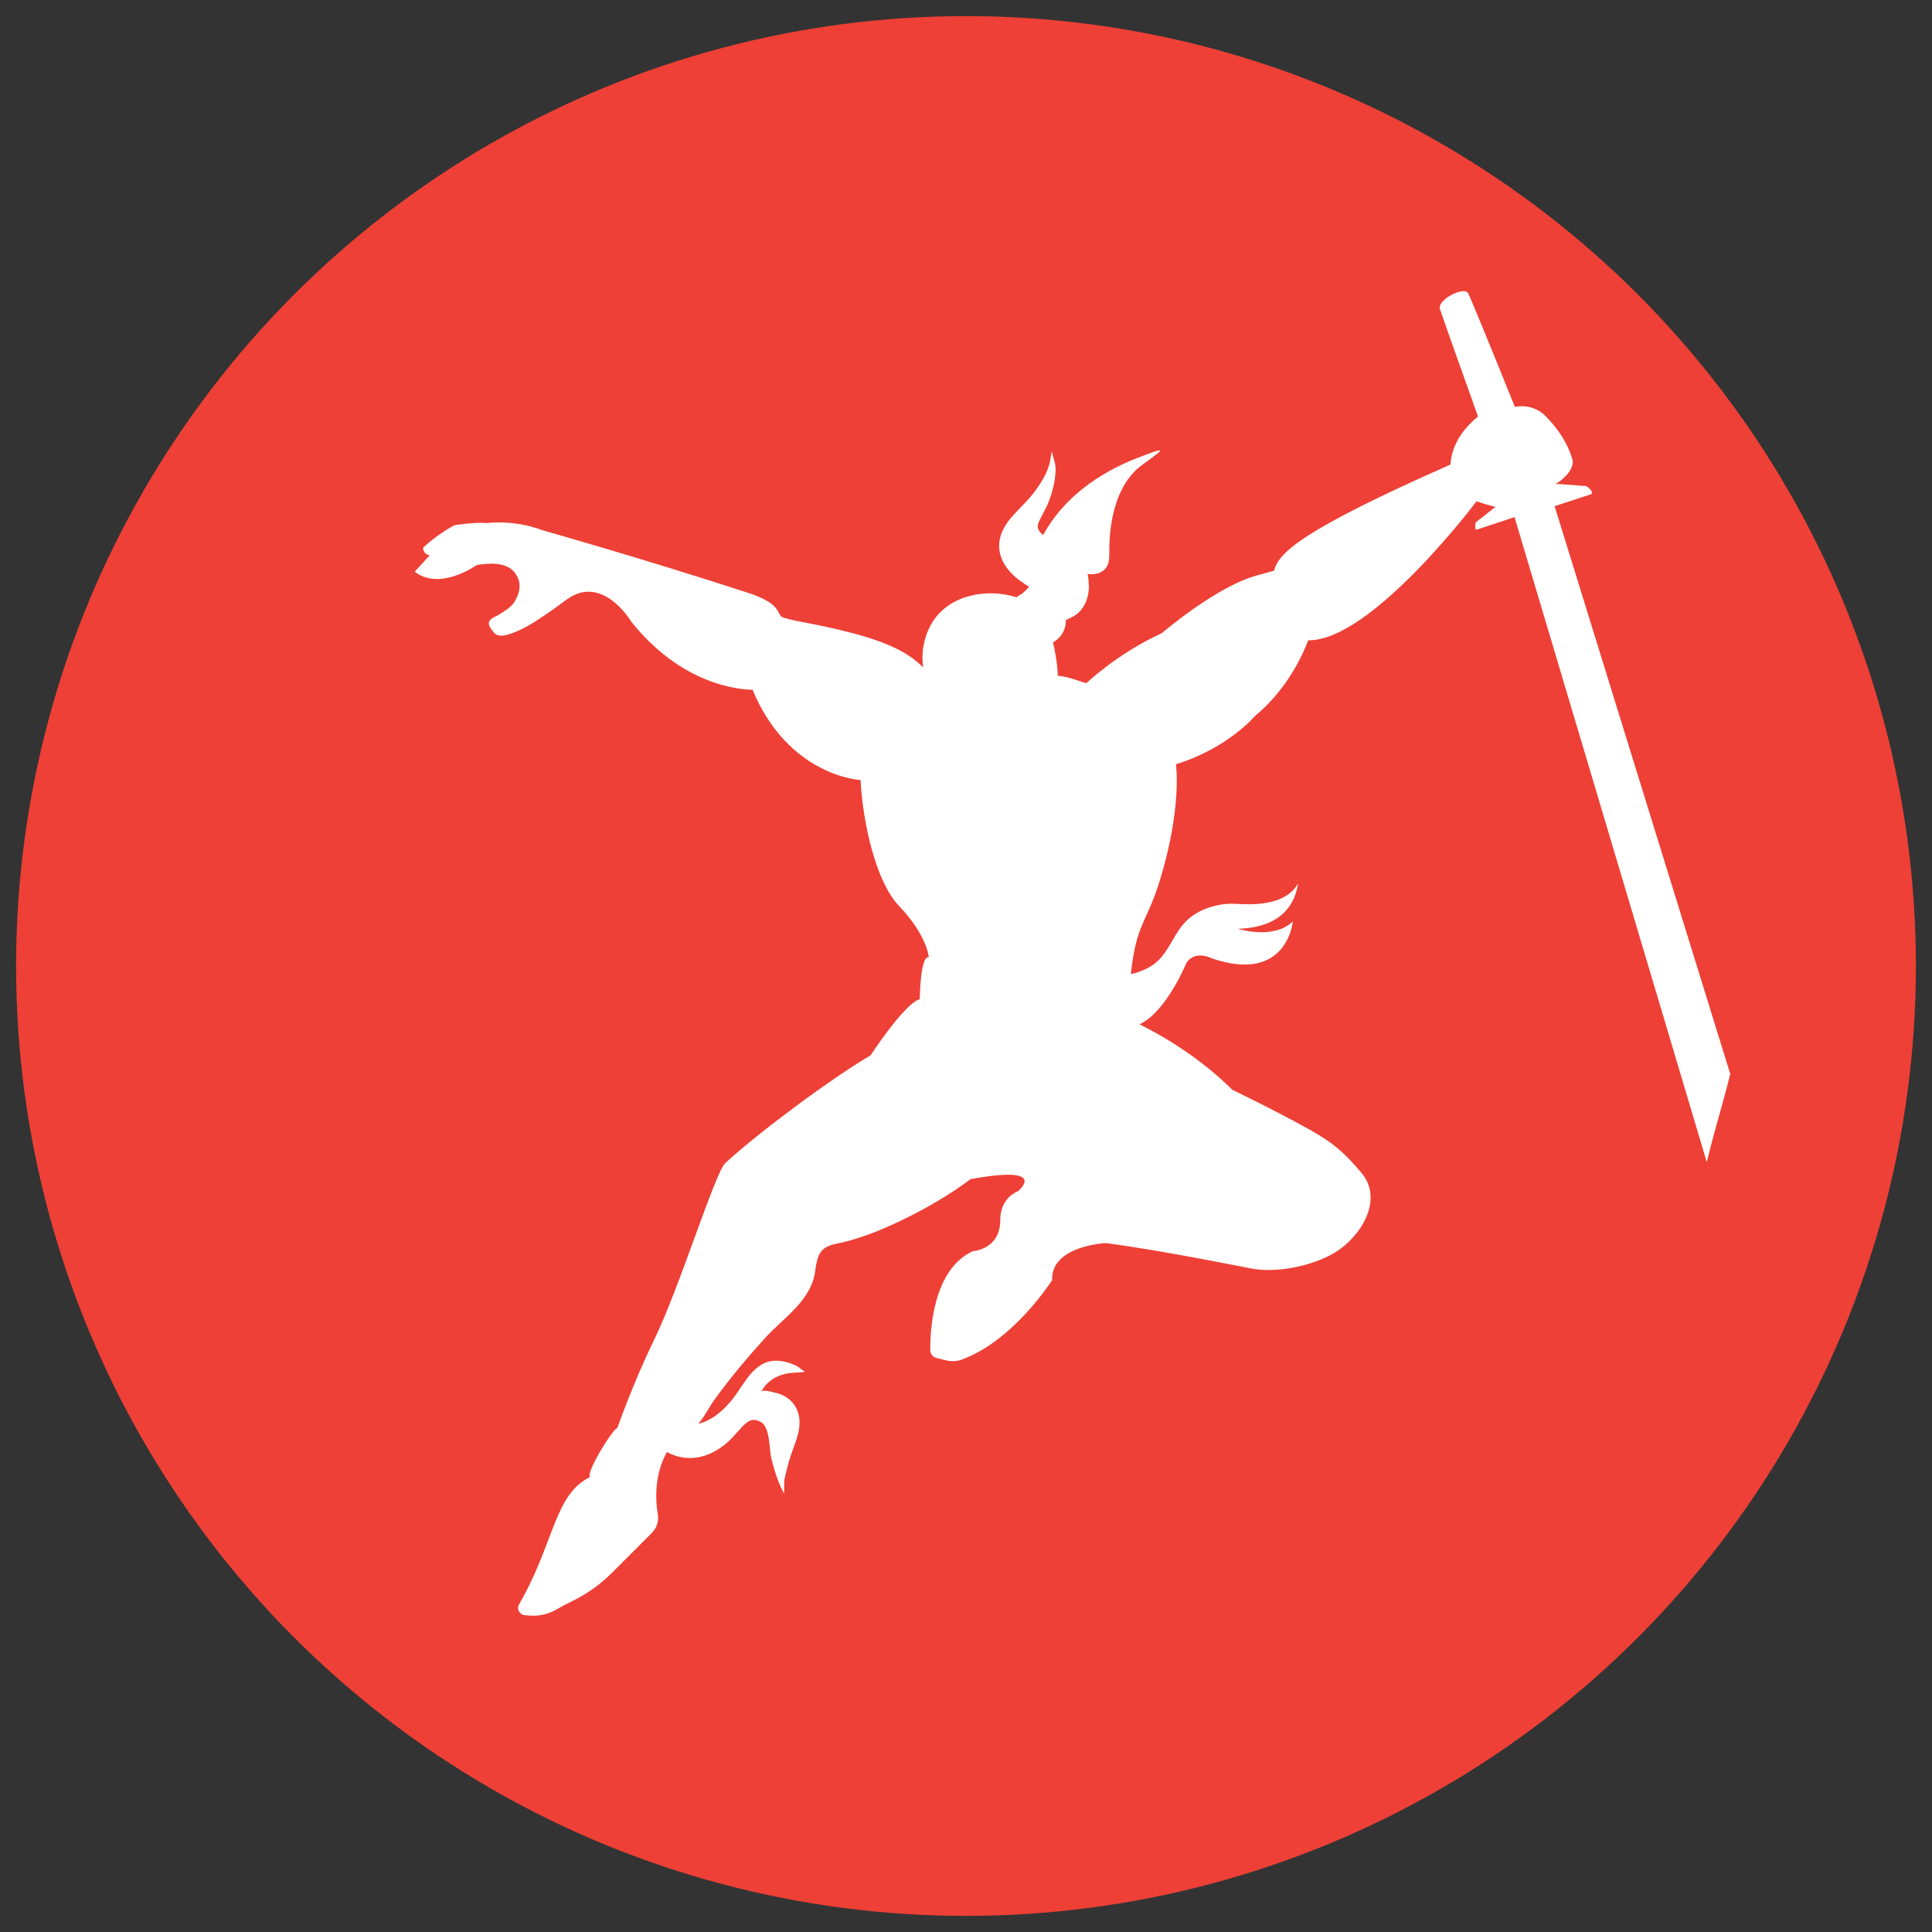 <?xml version="1.0" encoding="utf-8"?>
<!-- Generator: Adobe Illustrator 26.0.1, SVG Export Plug-In . SVG Version: 6.00 Build 0)  -->
<svg version="1.1" id="Layer_1" xmlns="http://www.w3.org/2000/svg" xmlns:xlink="http://www.w3.org/1999/xlink" x="0px" y="0px"
	 viewBox="0 0 120 120" style="enable-background:new 0 0 120 120;" xml:space="preserve">
<rect x="0" y="0" width="120" height="120" fill="#333333" stroke="none"/>
<style type="text/css">
	.st0{fill-rule:evenodd;clip-rule:evenodd;fill:#EE4036;}
	.st1{fill-rule:evenodd;clip-rule:evenodd;fill:#FFFFFF;}
</style>
<g>
	<circle class="st0" cx="60" cy="60" r="59"/>
	<path class="st1" d="M96.56,31.44l2.23-0.73c0.29-0.1-0.19-0.5-0.28-0.52l-1.9-0.14c0.5-0.23,1.2-0.96,1.06-1.49
		c-0.34-1.21-1.11-2.16-1.71-2.75c-0.47-0.46-1.13-0.66-1.78-0.55l-0.09,0.01c-1.48-3.68-2.74-6.74-2.9-7.05
		c-0.23-0.47-1.95,0.4-1.75,0.98c0.53,1.58,1.81,5.09,2.36,6.67c-1.78,1.45-1.7,2.98-1.7,2.98c-9.3,4.11-10.67,5.48-10.97,6.6
		l-1.02,0.28c-2.54,0.67-5.95,3.6-5.95,3.6c-2.73,1.24-4.68,3.1-4.68,3.1c-0.44-0.11-1.1-0.4-1.78-0.46
		c-0.01-0.83-0.25-1.88-0.29-2.03c0-0.01-0.01-0.03-0.01-0.04c0.42-0.22,0.72-0.64,0.79-1.14c0.01-0.09,0.01-0.17,0.01-0.25
		c0.09-0.04,0.19-0.09,0.28-0.13v0l0,0c0.52-0.21,0.88-0.67,1.04-1.2c0.08-0.26,0.12-0.53,0.11-0.81c0-0.07-0.04-0.71-0.09-0.72
		c0.56,0.09,1.16-0.11,1.31-0.72c0.06-0.23,0.05-0.47,0.05-0.71c0-1.87,0.43-4.17,2.04-5.34c1.53-1.11,1.55-1.15-0.36-0.41
		c-2.36,0.92-4.54,2.49-5.76,4.71c-0.01,0.01-0.02,0.03-0.03,0.03c-0.02,0.01-0.04-0.01-0.05-0.02c-0.11-0.11-0.23-0.22-0.27-0.38
		c-0.04-0.14,0.01-0.29,0.07-0.43c0.21-0.45,0.47-0.86,0.64-1.33c0.2-0.56,0.35-1.14,0.38-1.73c0.01-0.23,0-0.47-0.07-0.69
		c-0.04-0.14-0.13-0.41-0.14-0.55c-0.04,0-0.07,0.17-0.07,0.2c-0.07,0.74-0.4,1.37-0.81,1.97c-0.45,0.67-1.02,1.19-1.56,1.78
		c-0.52,0.57-0.93,1.3-0.84,2.1c0.05,0.51,0.31,0.98,0.65,1.37c0.34,0.39,0.77,0.67,1.2,0.95c-0.06,0.06-0.26,0.28-0.43,0.42
		c-0.07,0.04-0.14,0.08-0.21,0.13c-0.01,0-0.01,0-0.02,0c0,0,0.01,0,0.01,0c-0.05,0.03-0.09,0.06-0.13,0.1
		c-1.83-0.59-4.16-0.15-5.21,1.52c-0.51,0.8-0.74,1.89-0.59,2.83c-0.58-0.55-1.47-1.38-4.56-2.17c-2.32-0.59-3.17-0.63-4.13-0.92
		c-0.45-0.13,0.03-0.82-2.16-1.53c-6.8-2.21-12.81-3.9-12.81-3.9c-1.79-0.68-3.42-0.44-3.42-0.44c-0.68-0.08-2.04,0.13-2.04,0.13
		c-1.21,0.67-1.94,1.4-1.94,1.4c0,0.43,0.41,0.47,0.41,0.47l-0.93,1.02c1.58,1.22,3.84-0.41,3.84-0.41c0.75-0.13,1.88-0.22,2.4,0.5
		c0.42,0.59,0.31,1.16-0.03,1.76c-0.19,0.34-0.69,0.64-1.02,0.84c-0.23,0.14-0.59,0.22-0.59,0.55c0,0.14,0.29,0.54,0.4,0.62
		c0.26,0.2,0.65,0.09,0.93,0c0.98-0.32,1.87-0.97,2.71-1.55c0.44-0.3,0.9-0.72,1.4-0.92c1.95-0.76,3.4,1.7,3.4,1.7
		c3.47,4.38,7.54,4.24,7.54,4.24c2.25,5.4,6.71,5.61,6.71,5.61c0.15,2.77,0.98,6.34,2.38,7.81c1.78,1.86,1.86,3.2,1.86,3.2
		c-0.54-0.12-0.56,2.6-0.56,2.6c-0.94,0.25-3.06,3.49-3.06,3.49c-2.46,1.45-6.92,4.76-9.02,6.69c-0.64,0.59-2.83,7.72-4.44,11.02
		c-1.3,2.67-2.26,5.42-2.26,5.42c-0.35,0.14-1.98,2.83-1.7,3.06c-2.24,1.09-2.21,4.11-4.41,7.91c-0.16,0.28,0.02,0.64,0.34,0.67
		c0.11,0.01,0.22,0.02,0.32,0.03c0.58,0.04,1.17-0.09,1.68-0.39c0.32-0.19,0.66-0.36,0.98-0.52c0.92-0.45,1.76-1.05,2.48-1.78
		c1.16-1.16,1.98-1.98,2.45-2.45c0.3-0.3,0.44-0.73,0.37-1.14c-0.29-1.78,0.11-3.06,0.56-3.88c2.39,1.25,4.21-1.06,4.21-1.06
		c0.44-0.44,0.8-1.04,1.33-0.92c0.22,0.05,0.43,0.16,0.54,0.36c0.34,0.57,0.27,1.43,0.42,2.06c0.18,0.73,0.42,1.48,0.78,2.14
		c0.02-0.29-0.02-0.6,0.03-0.9c0.06-0.33,0.16-0.66,0.24-0.99c0.24-0.93,0.81-1.87,0.67-2.84c-0.12-0.78-0.67-1.34-1.43-1.52
		c-0.13-0.03-0.84-0.25-0.92-0.07c0.24-0.54,0.76-0.9,1.31-1.07c0.47-0.15,0.94-0.1,1.42-0.18c-0.06,0.01-0.41-0.29-0.49-0.33
		c-0.37-0.2-0.81-0.33-1.23-0.35c-1.51-0.08-2.1,1.57-2.92,2.53c-0.36,0.42-0.77,0.81-1.25,1.08c-0.24,0.14-0.49,0.24-0.76,0.31
		c0.38-0.44,0.7-1.06,0.87-1.31c1-1.41,2.11-2.73,3.27-4.01c1.05-1.17,2.66-2.19,3.05-3.8c0.09-0.35,0.1-0.71,0.2-1.06
		c0.26-1,1.01-0.93,1.85-1.16c1.3-0.35,2.55-0.88,3.75-1.48c1.36-0.68,2.7-1.46,3.92-2.38c4.96-0.91,2.96,0.74,2.96,0.74
		c-1.19,0.51-1.11,1.78-1.11,1.78c0,1.87-1.7,1.95-1.7,1.95c-2.48,1.13-2.66,4.91-2.65,6.15c0,0.23,0.16,0.43,0.39,0.49l0.67,0.16
		c0.28,0.06,0.56,0.05,0.83-0.04c3.26-1.14,5.68-4.96,5.68-4.96c-0.09-2.13,3.32-2.3,3.32-2.3c3.31,0.42,8.99,1.57,9,1.57
		c1.6,0.32,3.84-0.14,5.24-0.98c1.58-0.95,3.09-3.28,1.63-4.98c-1.06-1.24-1.73-1.83-3.15-2.63c-2.12-1.19-4.85-2.5-4.85-2.5
		c-1.94-1.94-4.26-3.33-5.77-4.07c0.02-0.01,0.03-0.01,0.05-0.02c0.01,0,0.02,0,0.03,0c0,0-0.01-0.01-0.01-0.01
		c1.63-0.8,2.85-3.78,2.85-3.78c0.56-0.84,1.59-0.28,1.59-0.28c4.68,1.59,5.02-2.3,5.02-2.3c-1.2,1.17-3.41,0.46-3.41,0.46
		c2.81-0.09,3.55-1.62,3.74-2.82c-0.82,1.45-2.98,1.32-3.9,1.27c-0.97-0.05-2.01,0.24-2.78,0.83c-0.91,0.7-1.18,1.83-1.96,2.64
		c-0.46,0.48-1.1,0.74-1.75,0.9c0.33-3.14,0.96-3.13,1.78-5.76c1.42-4.58,1.02-7.28,1.02-7.28c3.24-1,4.91-3,4.91-3
		c2.39-1.96,3.3-4.7,3.3-4.7c3.91,0.08,10.46-8.63,10.46-8.63c0.83,0.28,1.18,0.34,1.18,0.34l-1.21,0.95
		c-0.05,0.06-0.12,0.54,0.07,0.46l2.32-0.77l11.94,40.06c0.64-2.57,0.87-3.14,1.46-5.47L96.56,31.44z"/>
</g>
</svg>
